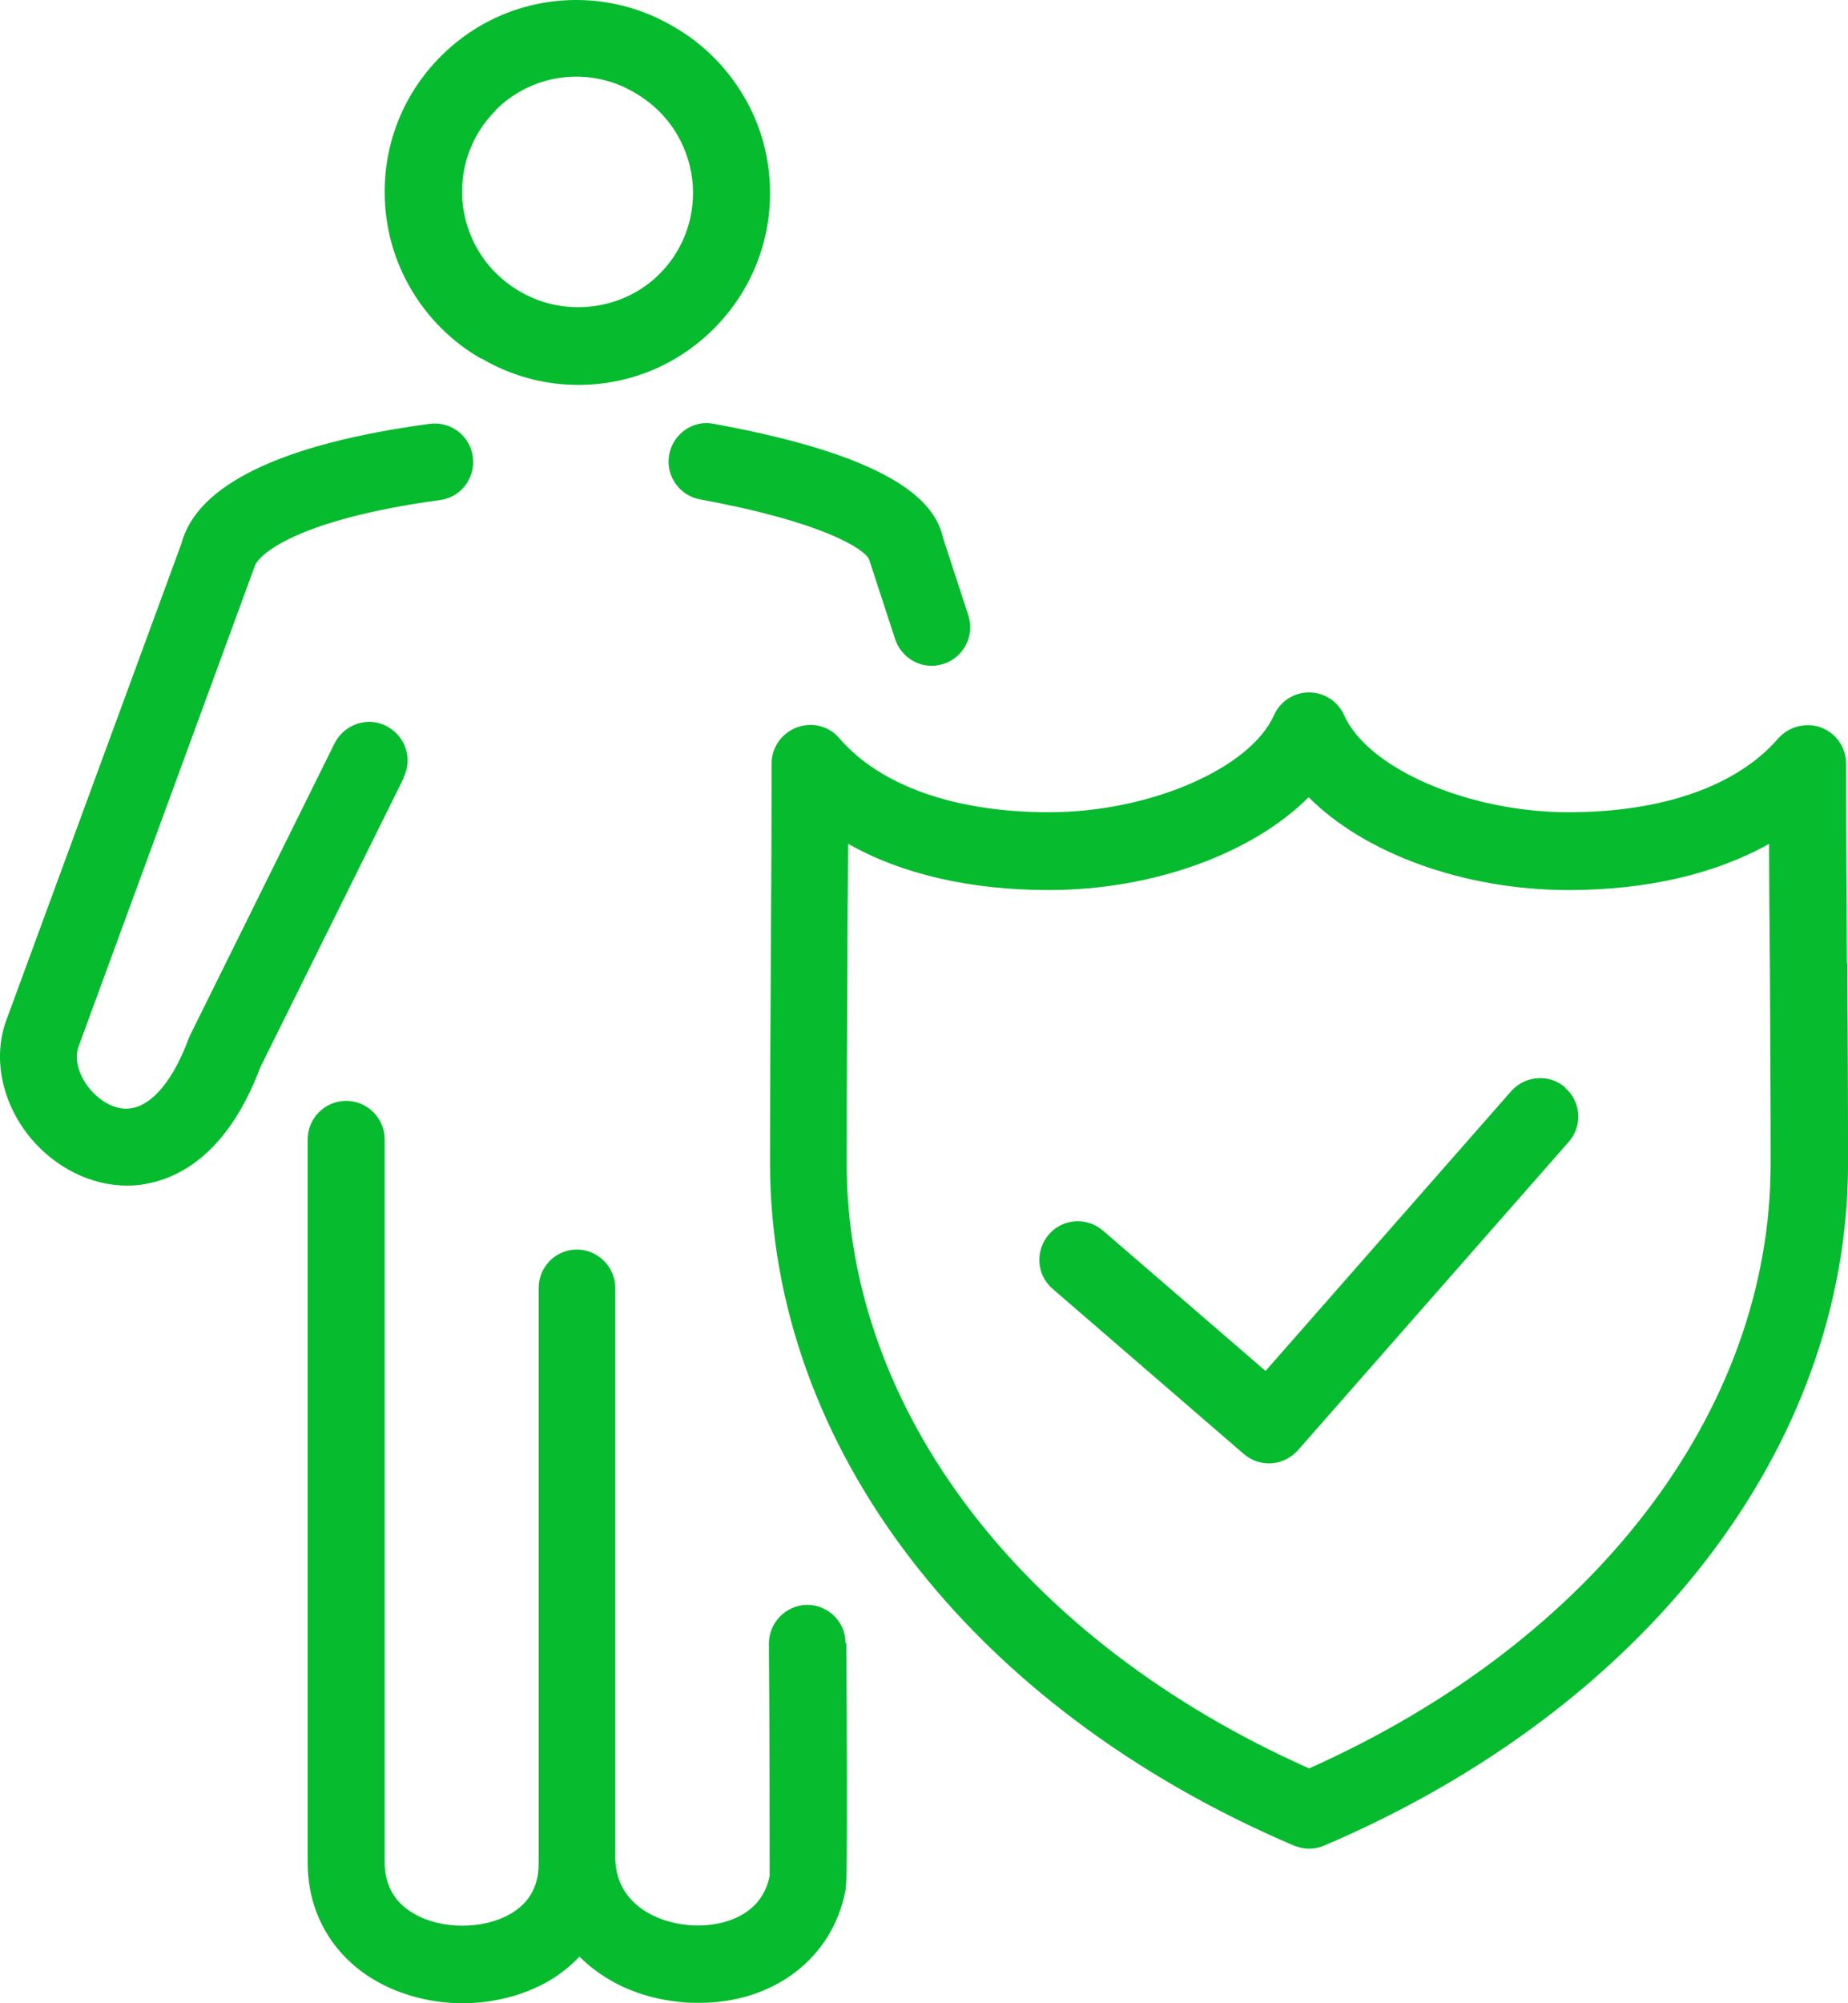 <svg xmlns="http://www.w3.org/2000/svg" width="48" height="52" viewBox="0 0 48 52" fill="none"><path d="M12.501 9.302C13.261 9.752 14.131 9.992 15.021 9.992C16.351 9.992 17.601 9.472 18.541 8.532C19.481 7.591 20.001 6.341 20.001 5.011C20.001 4.111 19.761 3.231 19.301 2.47C18.861 1.73 18.231 1.11 17.491 0.69C16.731 0.24 15.861 0 14.971 0C13.641 0 12.391 0.52 11.451 1.46C10.511 2.4 9.991 3.651 9.991 4.981C9.991 5.881 10.231 6.761 10.691 7.531C11.131 8.272 11.761 8.892 12.501 9.312V9.302ZM12.871 2.861C13.431 2.3 14.181 1.99 14.971 1.99C15.501 1.99 16.021 2.13 16.491 2.41C16.941 2.671 17.321 3.041 17.581 3.481C17.851 3.941 18.001 4.471 18.001 5.001C18.001 5.801 17.691 6.551 17.131 7.111C16.191 8.052 14.681 8.252 13.511 7.571C13.061 7.311 12.681 6.941 12.421 6.501C12.151 6.041 12.001 5.511 12.001 4.981C12.001 4.181 12.311 3.431 12.871 2.871V2.861ZM10.491 20.184L6.761 27.705C5.921 29.936 4.661 30.586 3.761 30.736C3.611 30.766 3.451 30.776 3.301 30.776C2.381 30.776 1.451 30.326 0.791 29.536C0.041 28.625 -0.199 27.445 0.171 26.465L4.711 14.113C5.111 12.592 7.291 11.522 11.161 11.002C11.711 10.932 12.211 11.312 12.281 11.862C12.351 12.412 11.971 12.912 11.421 12.982C7.721 13.483 6.691 14.403 6.611 14.713L2.041 27.165C1.921 27.485 2.041 27.915 2.331 28.265C2.571 28.555 2.991 28.846 3.421 28.765C3.971 28.675 4.511 28.015 4.901 26.955C4.911 26.925 4.931 26.895 4.941 26.865L8.691 19.294C8.941 18.804 9.541 18.594 10.031 18.844C10.521 19.094 10.731 19.684 10.481 20.184H10.491ZM18.541 11.002C23.481 11.902 24.311 13.143 24.501 13.983L25.151 15.973C25.321 16.503 25.031 17.063 24.511 17.233C24.411 17.263 24.301 17.283 24.201 17.283C23.781 17.283 23.391 17.013 23.251 16.593L22.571 14.513C22.441 14.253 21.401 13.553 18.181 12.963C17.641 12.863 17.281 12.342 17.381 11.802C17.481 11.262 18.001 10.892 18.541 11.002ZM21.981 42.658C22.021 48.779 21.981 48.949 21.961 49.069C21.621 50.84 20.091 51.99 18.161 51.99C18.001 51.99 17.851 51.99 17.691 51.97C16.611 51.87 15.701 51.44 15.051 50.79C14.821 51.03 14.551 51.25 14.241 51.43C13.571 51.81 12.791 52 12.011 52C11.231 52 10.411 51.8 9.731 51.4C8.611 50.74 7.981 49.62 7.991 48.319V29.576C7.991 29.026 8.441 28.576 8.991 28.576C9.541 28.576 9.991 29.026 9.991 29.576V48.329C9.991 48.929 10.241 49.38 10.741 49.669C11.451 50.09 12.531 50.09 13.241 49.69C13.741 49.41 13.991 48.969 13.991 48.379V33.436C13.991 32.886 14.431 32.436 14.981 32.436C15.531 32.436 15.981 32.886 15.981 33.436V48.209C15.981 49.38 17.001 49.89 17.871 49.97C18.561 50.04 19.771 49.84 19.991 48.689C19.991 48.439 19.991 44.849 19.971 42.668C19.971 42.118 20.411 41.668 20.961 41.658C21.511 41.658 21.961 42.098 21.961 42.648L21.981 42.658ZM47.971 25.005C47.961 23.334 47.951 21.674 47.951 19.824C47.951 19.404 47.691 19.034 47.301 18.884C46.911 18.744 46.471 18.854 46.191 19.164C45.121 20.404 43.181 21.084 40.741 21.084C38.141 21.084 35.531 19.954 34.911 18.564C34.751 18.203 34.391 17.974 34.001 17.974C33.611 17.974 33.251 18.203 33.091 18.564C32.471 19.954 29.851 21.084 27.251 21.084C24.811 21.084 22.871 20.404 21.801 19.164C21.531 18.844 21.091 18.734 20.691 18.884C20.301 19.034 20.041 19.404 20.041 19.824C20.041 21.664 20.031 23.334 20.021 25.005C20.011 26.675 20.001 28.345 20.001 30.196C20.001 37.547 25.211 44.328 33.611 47.909C33.741 47.959 33.871 47.989 34.001 47.989C34.131 47.989 34.271 47.959 34.391 47.909C42.781 44.328 48.001 37.537 48.001 30.196C48.001 28.345 47.991 26.675 47.981 25.005H47.971ZM33.991 45.899C26.581 42.598 21.991 36.617 21.991 30.196C21.991 28.355 22.001 26.685 22.011 25.025C22.011 23.995 22.021 22.974 22.031 21.904C23.421 22.694 25.211 23.104 27.241 23.104C29.971 23.104 32.541 22.144 33.991 20.694C35.431 22.144 38.011 23.104 40.741 23.104C42.781 23.104 44.561 22.684 45.951 21.904C45.951 22.974 45.961 24.005 45.971 25.035C45.981 26.705 45.991 28.366 45.991 30.206C45.991 36.627 41.401 42.608 33.991 45.909V45.899ZM40.651 28.235C41.071 28.596 41.111 29.236 40.741 29.646L33.711 37.647C33.511 37.867 33.241 37.987 32.961 37.987C32.731 37.987 32.501 37.907 32.311 37.747L27.341 33.456C26.921 33.096 26.881 32.466 27.241 32.046C27.601 31.626 28.231 31.586 28.651 31.946L32.871 35.587L39.251 28.325C39.611 27.915 40.251 27.865 40.661 28.235H40.651Z" fill="#06BB2E"></path></svg>